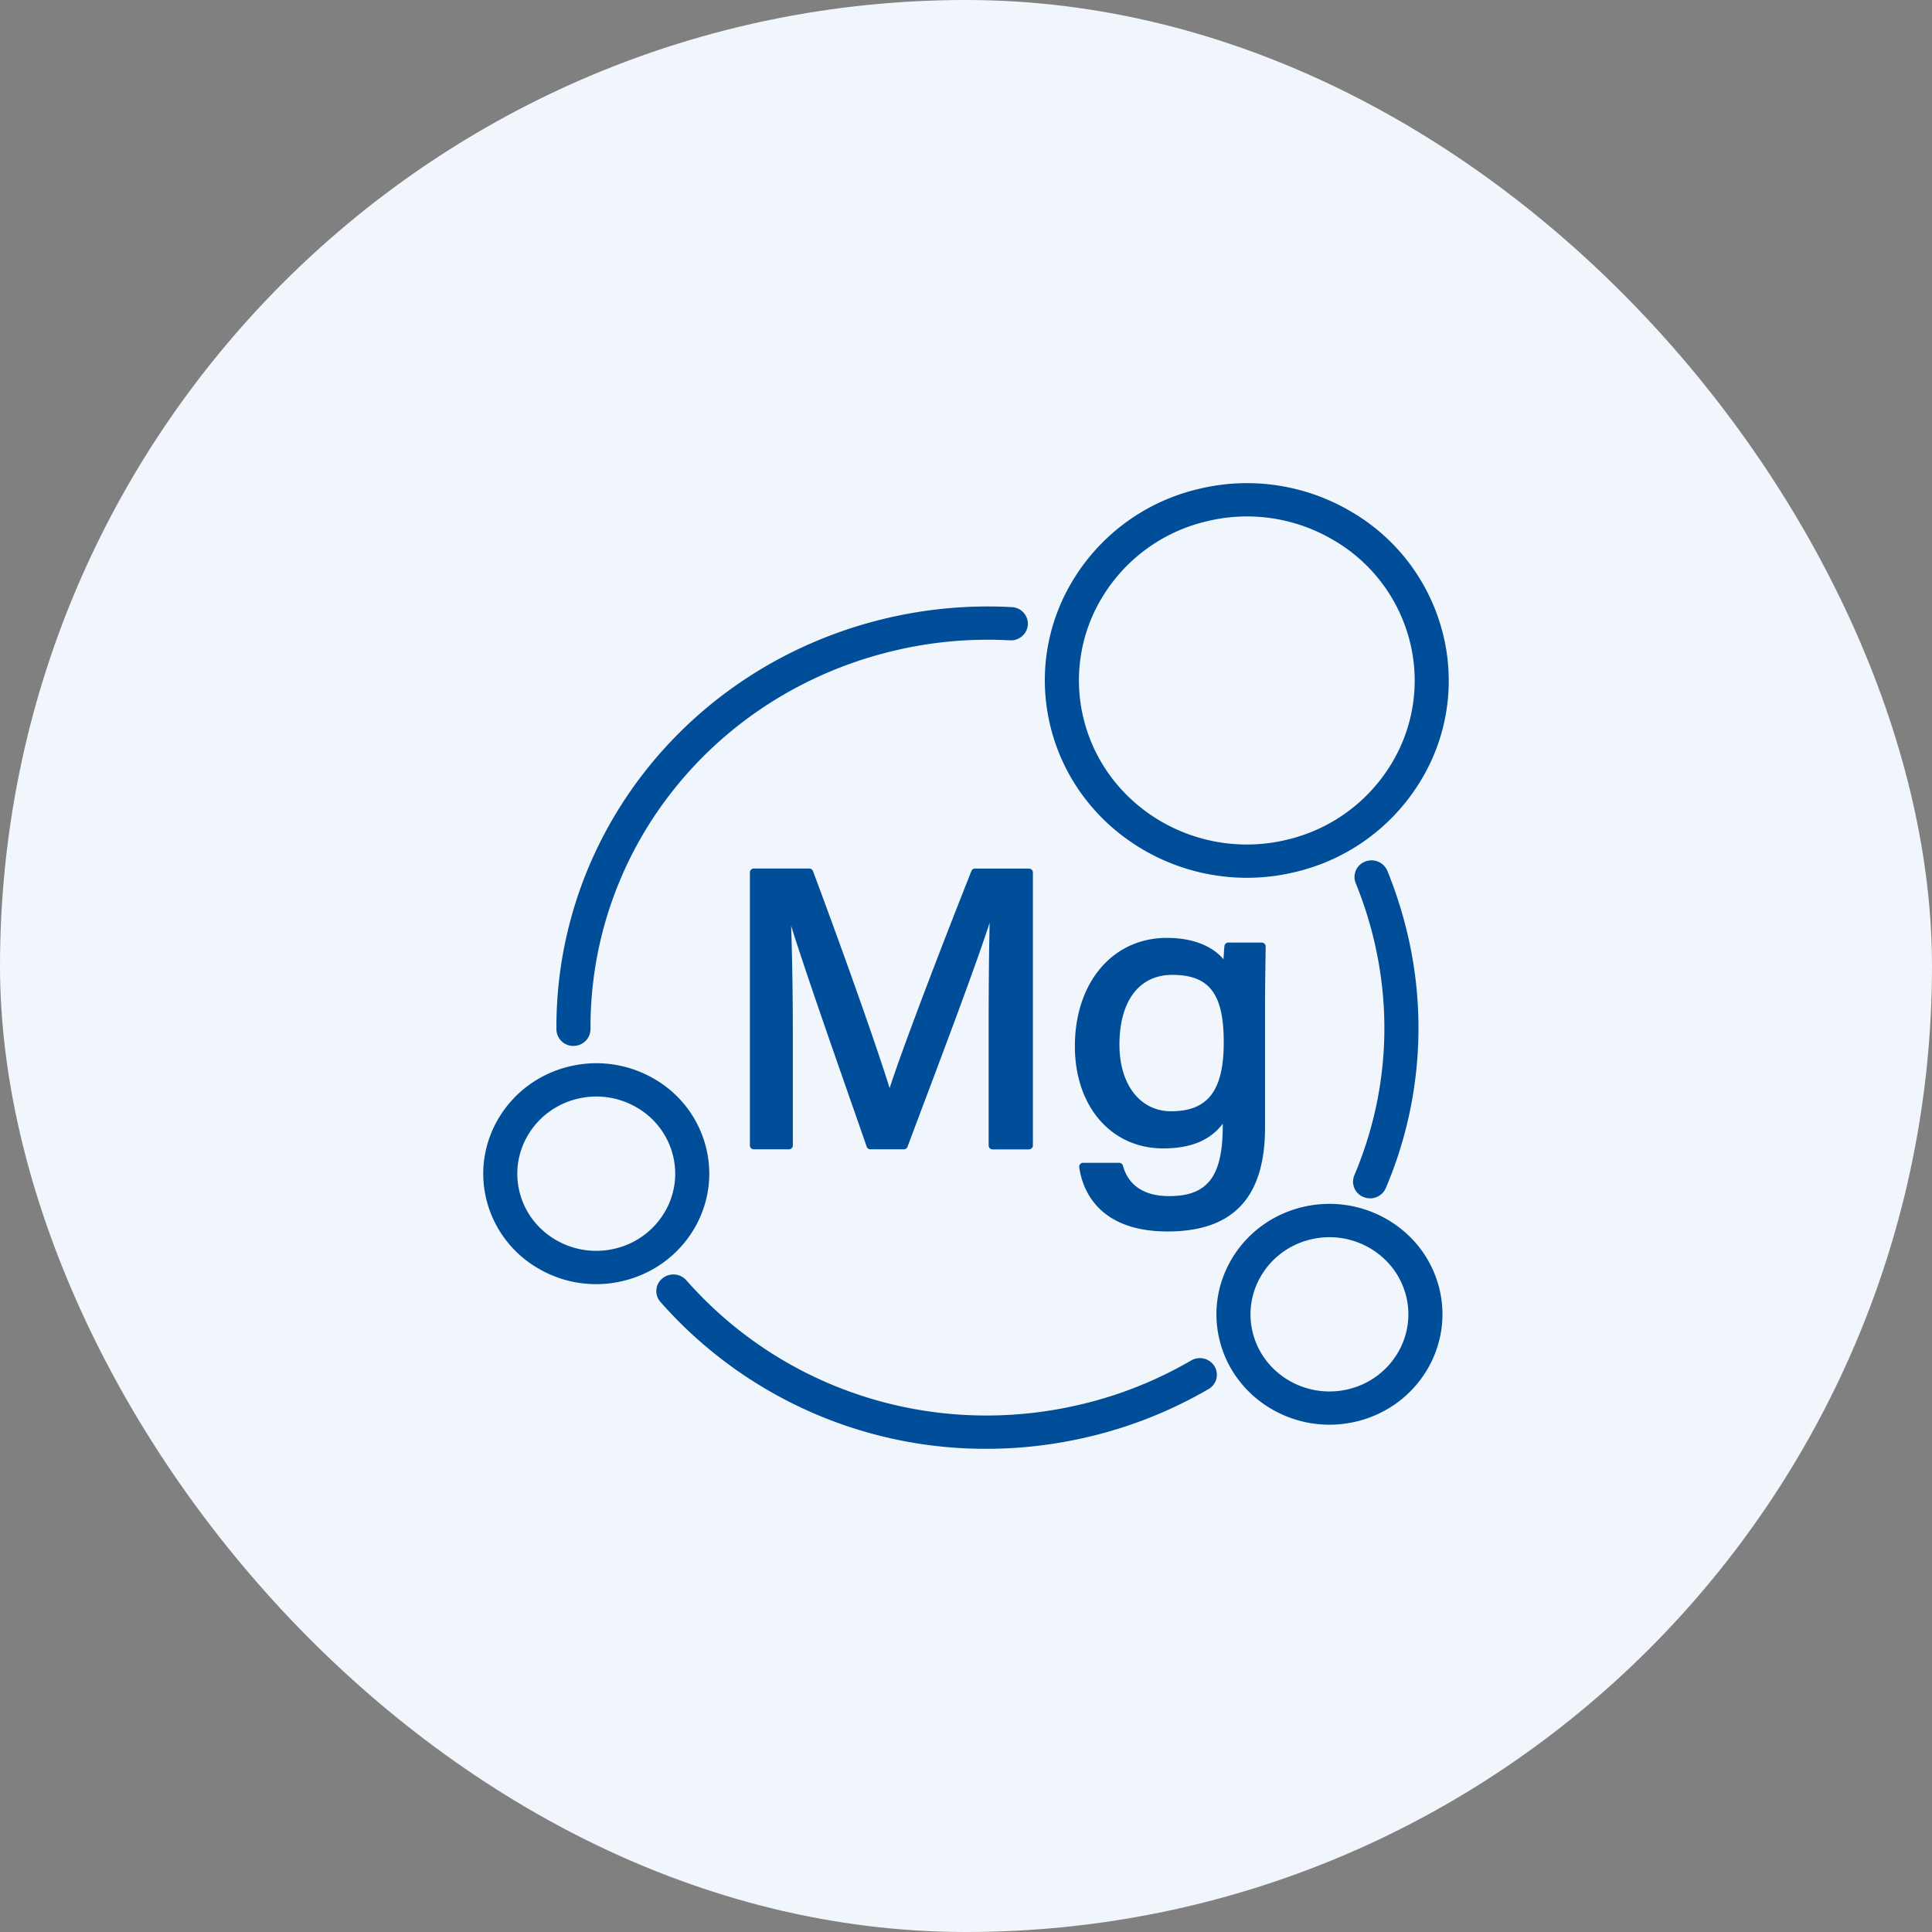 <svg xmlns="http://www.w3.org/2000/svg" fill="none" viewBox="0 0 64 64"><rect x="0" y="0" width="64" height="64" fill="#808080" stroke="none"/><rect width="64" height="64" fill="#F0F6FC" rx="32"/><g clip-path="url(#a)"><path fill="#004D99" d="M32.302 28.773h1.78c.074 0 .134.058.134.13v9.042c0 .072-.06.13-.134.13h-1.198a.13.13 0 0 1-.134-.13V34.09c0-1.37.012-2.616.033-3.521-.456 1.395-1.3 3.64-2.06 5.662-.23.608-.453 1.202-.66 1.757a.13.13 0 0 1-.125.085h-1.101a.13.13 0 0 1-.127-.088c-.154-.447-.337-.97-.534-1.532-.683-1.956-1.502-4.298-1.969-5.785.039 1.081.057 2.51.057 3.67v3.605c0 .072-.06.13-.133.13h-1.157a.13.13 0 0 1-.133-.13v-9.042c0-.072.06-.13.133-.13h1.832c.056 0 .106.034.125.085.93 2.483 2.088 5.733 2.539 7.19.44-1.367 1.783-4.862 2.709-7.192.02-.05.069-.084.124-.084zm8.204 8.515v-.062c-.426.555-1.065.816-1.975.816-1.721 0-2.924-1.391-2.924-3.383 0-2.115 1.252-3.59 3.046-3.59.947 0 1.552.321 1.877.709.011-.184.022-.355.03-.436a.13.13 0 0 1 .133-.118h1.101q.056 0 .095.039.04.039.038.093l-.005.387c-.007.44-.016 1.047-.016 1.514v4.093c0 2.318-1.056 3.444-3.227 3.444-2.381 0-2.84-1.488-2.928-2.128a.13.13 0 0 1 .032-.103.13.13 0 0 1 .1-.044h1.187c.06 0 .113.04.129.096.18.66.71 1.008 1.53 1.008 1.279 0 1.777-.654 1.777-2.335m.032-2.764c0-1.605-.478-2.23-1.707-2.23-1.095 0-1.748.865-1.748 2.315 0 1.318.686 2.203 1.708 2.203 1.224 0 1.747-.684 1.747-2.288m-21.541.123H19a.56.56 0 0 0 .561-.554c-.03-5.922 4.06-11.067 9.948-12.511a13.4 13.4 0 0 1 3.945-.37.564.564 0 0 0 .596-.519.556.556 0 0 0-.532-.581 14.6 14.6 0 0 0-4.284.4C22.841 22.08 18.399 27.669 18.432 34.1a.56.56 0 0 0 .565.549m20.46 10.419a13.3 13.3 0 0 1-3.547 1.43c-4.859 1.192-9.907-.375-13.175-4.088a.573.573 0 0 0-.796-.058.54.54 0 0 0-.06.777 14.34 14.34 0 0 0 10.794 4.865c1.165 0 2.344-.14 3.512-.427a14.5 14.5 0 0 0 3.851-1.553.545.545 0 0 0 .195-.756.57.57 0 0 0-.773-.19zm5.713-5.414q.106.042.215.042a.565.565 0 0 0 .522-.34 13.54 13.54 0 0 0 .646-8.71 14 14 0 0 0-.595-1.799.57.57 0 0 0-.734-.307.547.547 0 0 0-.314.717c.219.536.403 1.093.548 1.656.692 2.69.486 5.465-.594 8.021a.547.547 0 0 0 .306.72M34.815 24.134a6.37 6.37 0 0 1 .749-4.948 6.63 6.63 0 0 1 4.11-2.981 6.78 6.78 0 0 1 5.063.731 6.5 6.5 0 0 1 3.051 4.015 6.37 6.37 0 0 1-.748 4.948 6.63 6.63 0 0 1-4.11 2.982 6.8 6.8 0 0 1-1.628.197c-2.993 0-5.726-1.981-6.487-4.944m1.095-.268c.747 2.905 3.773 4.676 6.746 3.945a5.51 5.51 0 0 0 3.416-2.478 5.3 5.3 0 0 0 .623-4.112 5.4 5.4 0 0 0-2.537-3.338 5.62 5.62 0 0 0-4.21-.608 5.51 5.51 0 0 0-3.416 2.478 5.3 5.3 0 0 0-.622 4.113m11.76 18.78c.503 1.957-.717 3.948-2.719 4.439q-.459.111-.911.11c-1.676 0-3.206-1.109-3.631-2.767-.503-1.956.717-3.947 2.719-4.438s4.04.7 4.542 2.657m-1.095.27c-.297-1.159-1.366-1.933-2.536-1.933q-.316 0-.636.077c-1.399.343-2.25 1.734-1.9 3.1s1.774 2.199 3.173 1.856c1.398-.343 2.25-1.733 1.9-3.1m-25.913-.49a3.78 3.78 0 0 1-2.834-.41 3.64 3.64 0 0 1-1.708-2.246c-.502-1.956.717-3.948 2.72-4.438a3.8 3.8 0 0 1 2.834.408 3.64 3.64 0 0 1 1.708 2.248c.502 1.956-.717 3.947-2.72 4.438m1.332-2.235a2.49 2.49 0 0 0 .293-1.934 2.54 2.54 0 0 0-1.193-1.57 2.65 2.65 0 0 0-1.98-.286c-1.398.343-2.25 1.734-1.9 3.1.17.662.594 1.22 1.194 1.57.599.35 1.302.452 1.98.286a2.6 2.6 0 0 0 1.606-1.166"/></g><defs><clipPath id="a"><path fill="#fff" d="M0 0H32V32H0z" transform="translate(16 16)"/></clipPath></defs></svg>